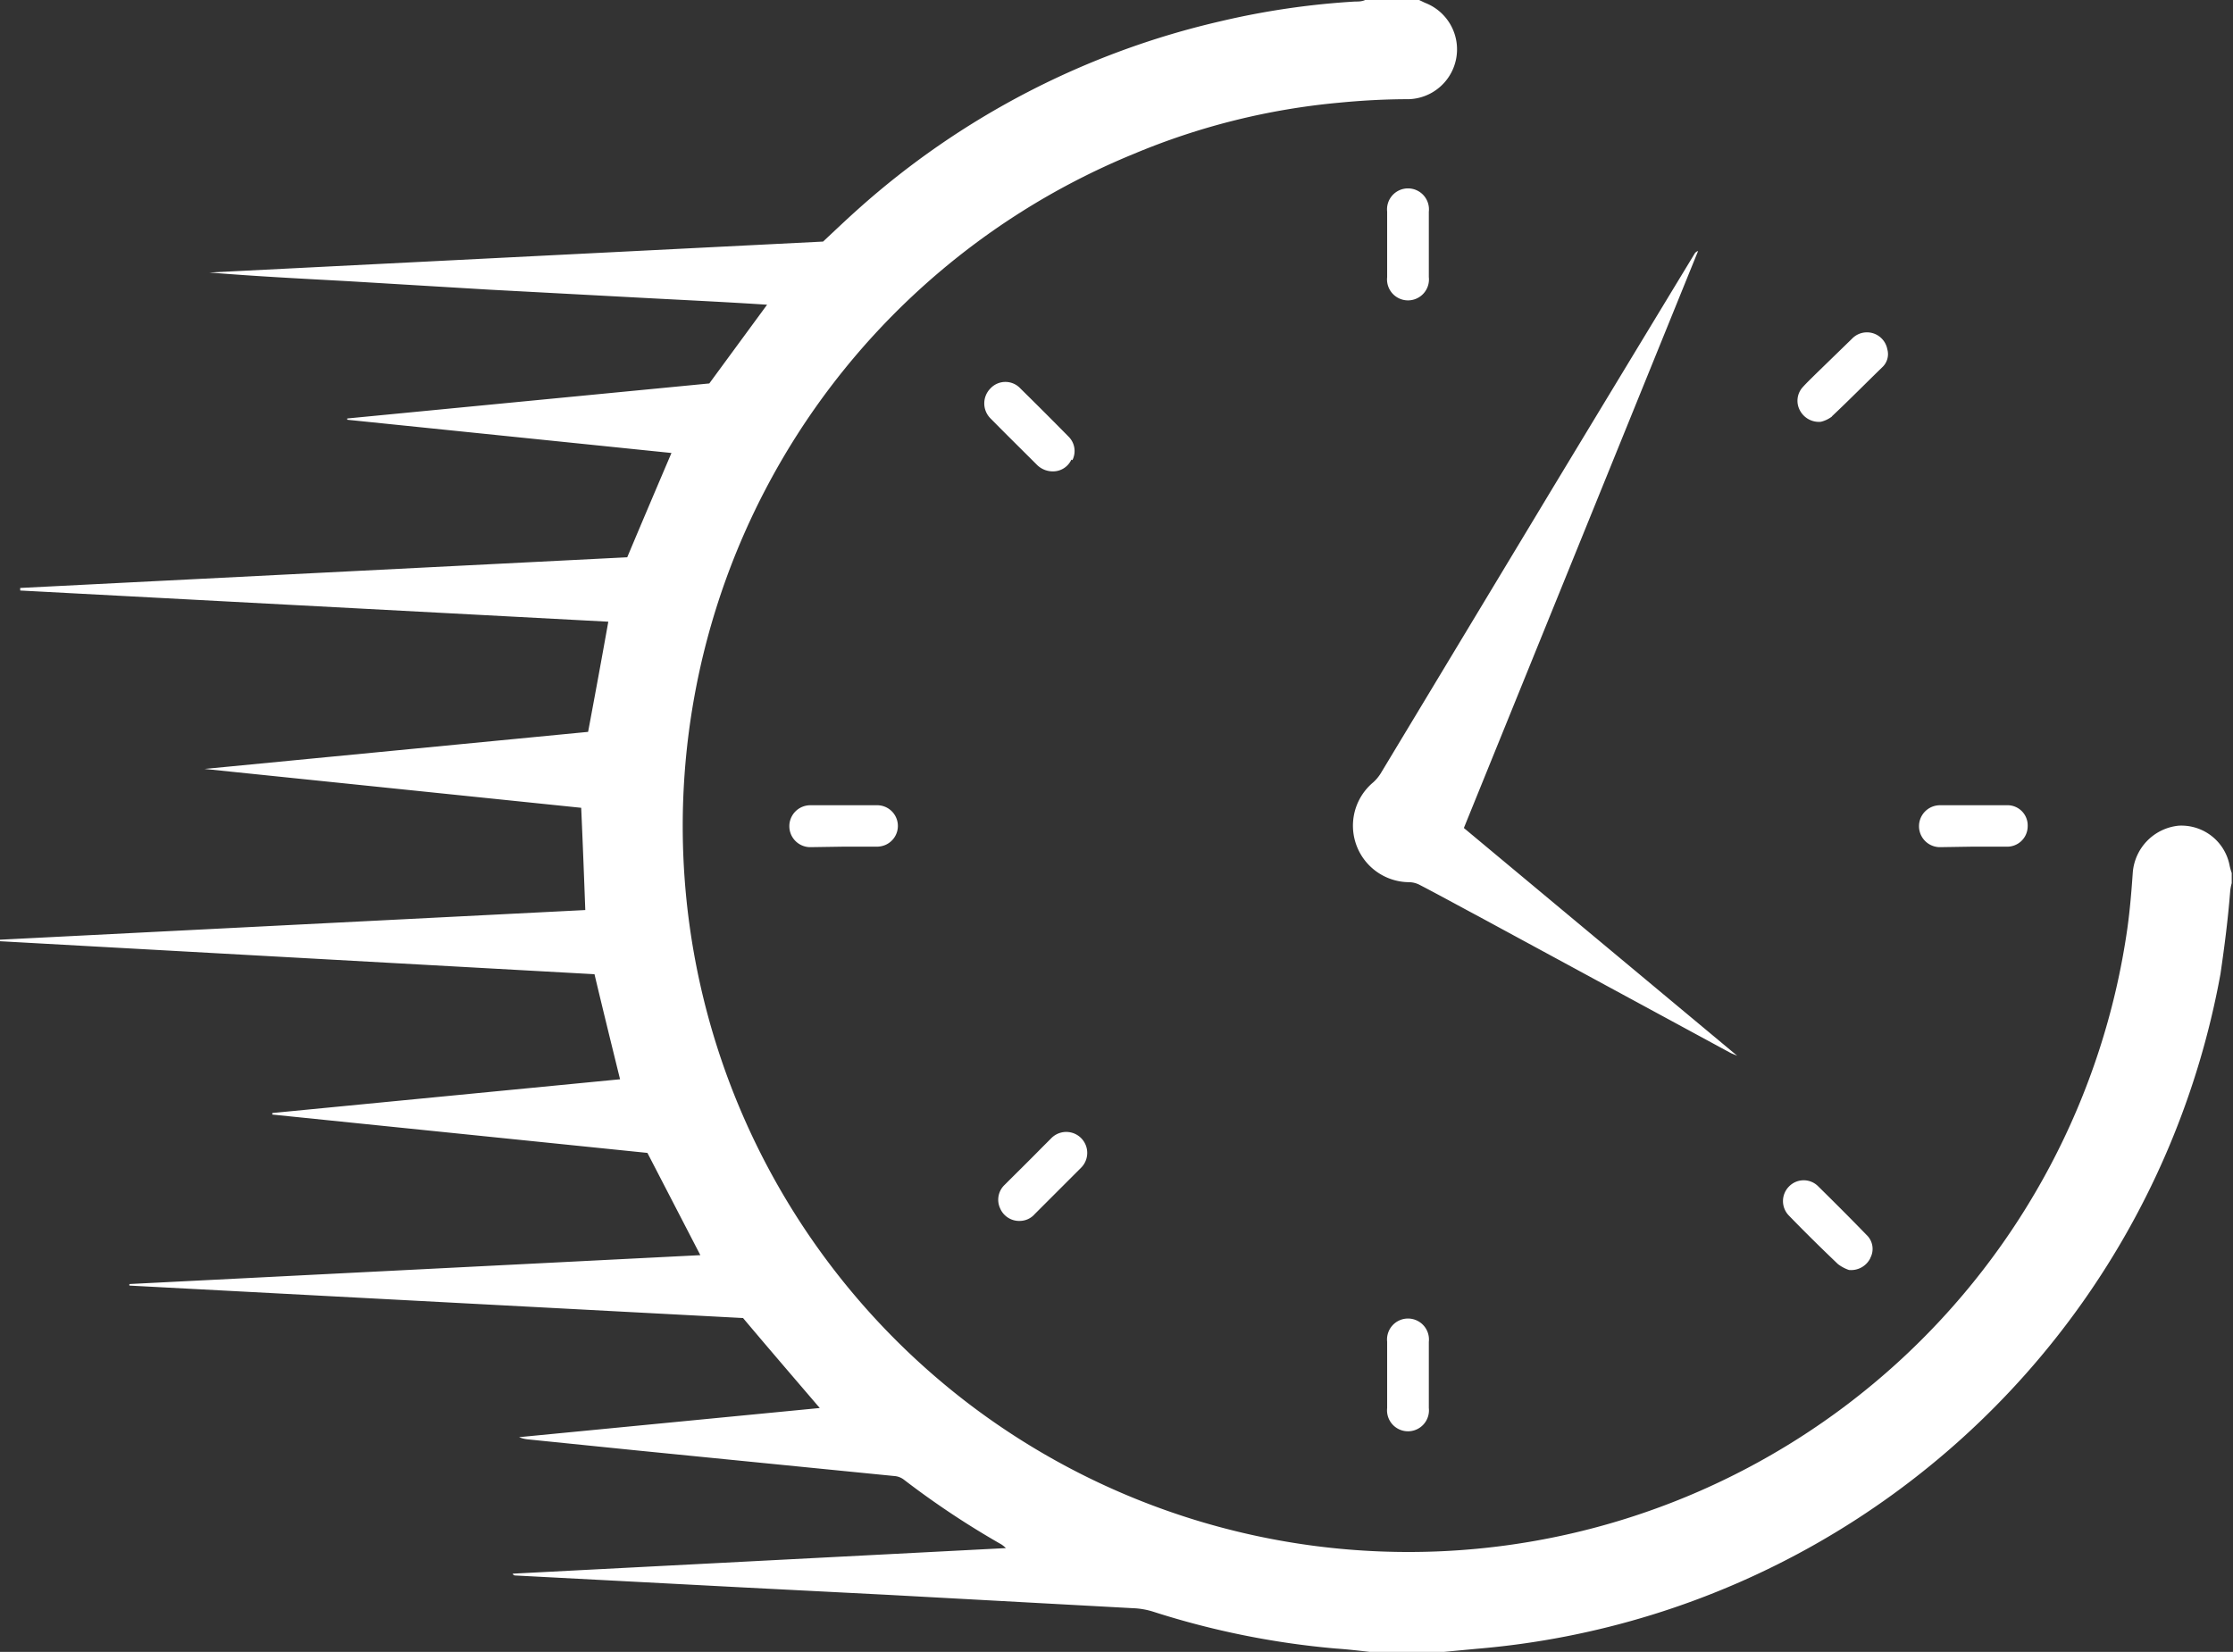 <svg xmlns="http://www.w3.org/2000/svg" viewBox="0 0 87.33 64.62"><rect x="0" y="0" width="87.33" height="64.62" fill="#333333" stroke="none"/><defs><style>.cls-1{fill:#fff;}</style></defs><g id="Calque_2" data-name="Calque 2"><g id="Calque_1-2" data-name="Calque 1"><path class="cls-1" d="M53.57,64.62c-.44-.05-.87-.1-1.31-.13a32.58,32.58,0,0,1-7.12-1.43,3,3,0,0,0-.84-.15l-9.54-.52-5.67-.29-8.95-.47s-.06,0-.09-.07l19.29-1a1.33,1.33,0,0,0-.17-.14,33.56,33.56,0,0,1-3.81-2.53.7.7,0,0,0-.39-.15l-10.06-1-4.23-.43a1.24,1.24,0,0,1-.38-.09l11.76-1.14c-1-1.17-2-2.33-3-3.52l-24-1.27v-.06l22.33-1.13-2.07-4-14.67-1.5v-.06l13.6-1.32c-.34-1.38-.67-2.72-1-4.11L0,36.82v-.06L22.89,35.6c-.05-1.35-.1-2.66-.16-4L8,30.08v0l15-1.45c.27-1.44.53-2.85.79-4.31l-23-1.22V23l23.74-1.2c.58-1.38,1.15-2.72,1.73-4.08L13.58,16.42v-.05L27.74,15,30,11.92c-1.83-.12-3.64-.2-5.45-.3l-5.43-.29L13.62,11c-1.81-.1-3.62-.19-5.43-.34l24-1.21c.45-.42.91-.86,1.37-1.27A32,32,0,0,1,47.74.83,30.81,30.81,0,0,1,53,.06c.13,0,.26,0,.39-.06h2.11l.23.11a1.95,1.95,0,0,1-.63,3.77c-.92,0-1.84.05-2.76.14a27.13,27.13,0,0,0-8,2A28.42,28.42,0,0,0,38,55,28.4,28.4,0,0,0,83.2,36.31c.1-.72.16-1.45.21-2.17A2,2,0,0,1,85.2,32.3a1.92,1.92,0,0,1,2,1.57,2.29,2.29,0,0,0,.08.28v.4a1.8,1.8,0,0,0-.06.32C87.13,36,87,37,86.84,38.1a32.3,32.3,0,0,1-29.1,26.4l-1.27.12ZM66.41,9.82a.23.23,0,0,0-.14.11q-2.82,4.65-5.63,9.3L54,30.25a1.64,1.64,0,0,1-.29.35,2.21,2.21,0,0,0,1.39,3.91.92.92,0,0,1,.43.11c.77.4,1.53.82,2.3,1.23L67.7,41.2l.24.1,0,0L57.25,32.39,66.41,9.82M41.94,18a.79.79,0,0,0-.15-.92c-.62-.63-1.25-1.26-1.88-1.88a.8.8,0,0,0-1.18,0,.83.83,0,0,0,0,1.16c.6.61,1.21,1.21,1.81,1.81a.88.88,0,0,0,.64.27.79.79,0,0,0,.72-.46M55.88,53.77c0-.42,0-.85,0-1.28a.82.82,0,1,0-1.63,0c0,.86,0,1.73,0,2.59a.82.82,0,1,0,1.63,0c0-.43,0-.86,0-1.29ZM33,33.12h1.25a.88.88,0,0,0,.36-.06.81.81,0,0,0-.33-1.56c-.86,0-1.73,0-2.59,0a.82.82,0,1,0,0,1.64ZM55.88,8.28a.82.82,0,1,0-1.63,0c0,.86,0,1.71,0,2.56a.82.82,0,1,0,1.63,0c0-.41,0-.83,0-1.25s0-.87,0-1.31M77.14,33.12h1.32a.8.8,0,0,0,.84-.79.79.79,0,0,0-.83-.83c-.86,0-1.73,0-2.6,0a.82.82,0,1,0,0,1.64Zm-4,16.1a.75.75,0,0,0-.14-.91c-.62-.64-1.25-1.27-1.88-1.89a.8.8,0,0,0-1.16,0,.81.81,0,0,0,0,1.13c.63.65,1.27,1.28,1.92,1.9a1.52,1.52,0,0,0,.43.23.84.84,0,0,0,.84-.47M71.64,16.29c.67-.63,1.32-1.29,2-1.95a.7.7,0,0,0,.17-.68.81.81,0,0,0-1.38-.41L71,14.64c-.17.17-.35.34-.51.52a.79.79,0,0,0-.11.87.84.84,0,0,0,.83.47,1.16,1.16,0,0,0,.44-.21M40.47,47.49l1.81-1.81a.82.82,0,1,0-1.16-1.16l-.37.37c-.48.49-1,1-1.46,1.46a.8.8,0,0,0-.18.91.81.81,0,0,0,.8.5.78.78,0,0,0,.56-.27"/></g></g></svg>